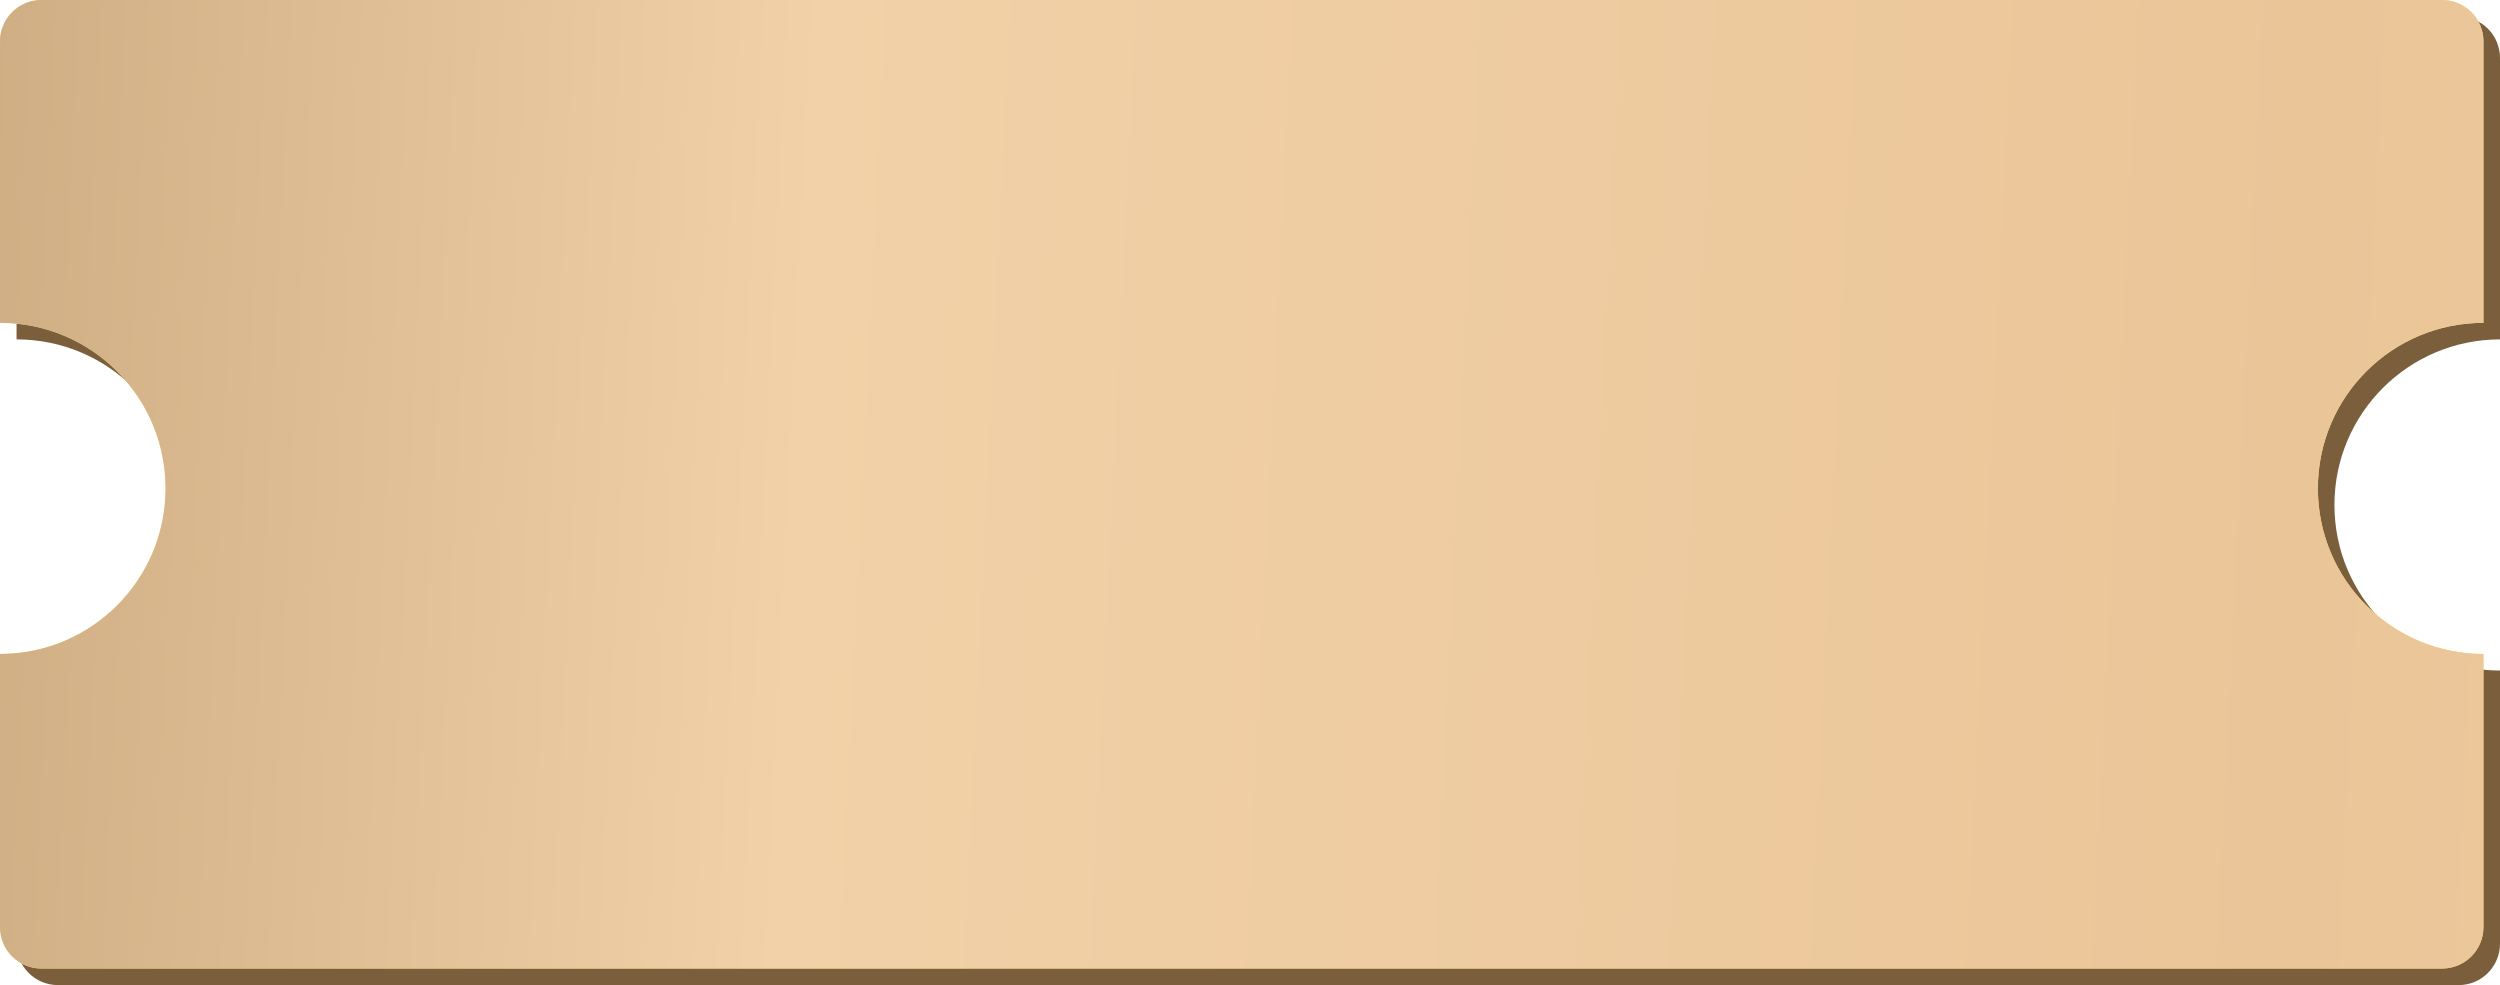 <?xml version="1.0" encoding="UTF-8"?> <svg xmlns="http://www.w3.org/2000/svg" width="302" height="119" viewBox="0 0 302 119" fill="none"> <path fill-rule="evenodd" clip-rule="evenodd" d="M2 7C2 4.239 4.239 2 7 2H297C299.761 2 302 4.239 302 7V41C290.954 41 282 49.954 282 61C282 72.046 290.954 81 302 81V114C302 116.761 299.761 119 297 119H7C4.239 119 2 116.761 2 114V81C13.046 81 22 72.046 22 61C22 49.954 13.046 41 2 41V7Z" fill="#7B5F3C"></path> <path fill-rule="evenodd" clip-rule="evenodd" d="M0 5C0 2.239 2.239 0 5 0H295C297.761 0 300 2.239 300 5V39C288.954 39 280 47.954 280 59C280 70.046 288.954 79 300 79V112C300 114.761 297.761 117 295 117H5C2.239 117 0 114.761 0 112V79C11.046 79 20 70.046 20 59C20 47.954 11.046 39 0 39V5Z" fill="#FDD95F"></path> <path fill-rule="evenodd" clip-rule="evenodd" d="M0 5C0 2.239 2.239 0 5 0H295C297.761 0 300 2.239 300 5V39C288.954 39 280 47.954 280 59C280 70.046 288.954 79 300 79V112C300 114.761 297.761 117 295 117H5C2.239 117 0 114.761 0 112V79C11.046 79 20 70.046 20 59C20 47.954 11.046 39 0 39V5Z" fill="url(#paint0_linear_50_99)"></path> <defs> <linearGradient id="paint0_linear_50_99" x1="-58" y1="-48" x2="623.038" y2="-14.969" gradientUnits="userSpaceOnUse"> <stop stop-color="#BB996F"></stop> <stop offset="0.234" stop-color="#F2D1A8"></stop> <stop offset="0.5" stop-color="#EAC598"></stop> <stop offset="0.75" stop-color="#F2D1A8"></stop> <stop offset="1" stop-color="#BB996F"></stop> </linearGradient> </defs> </svg> 